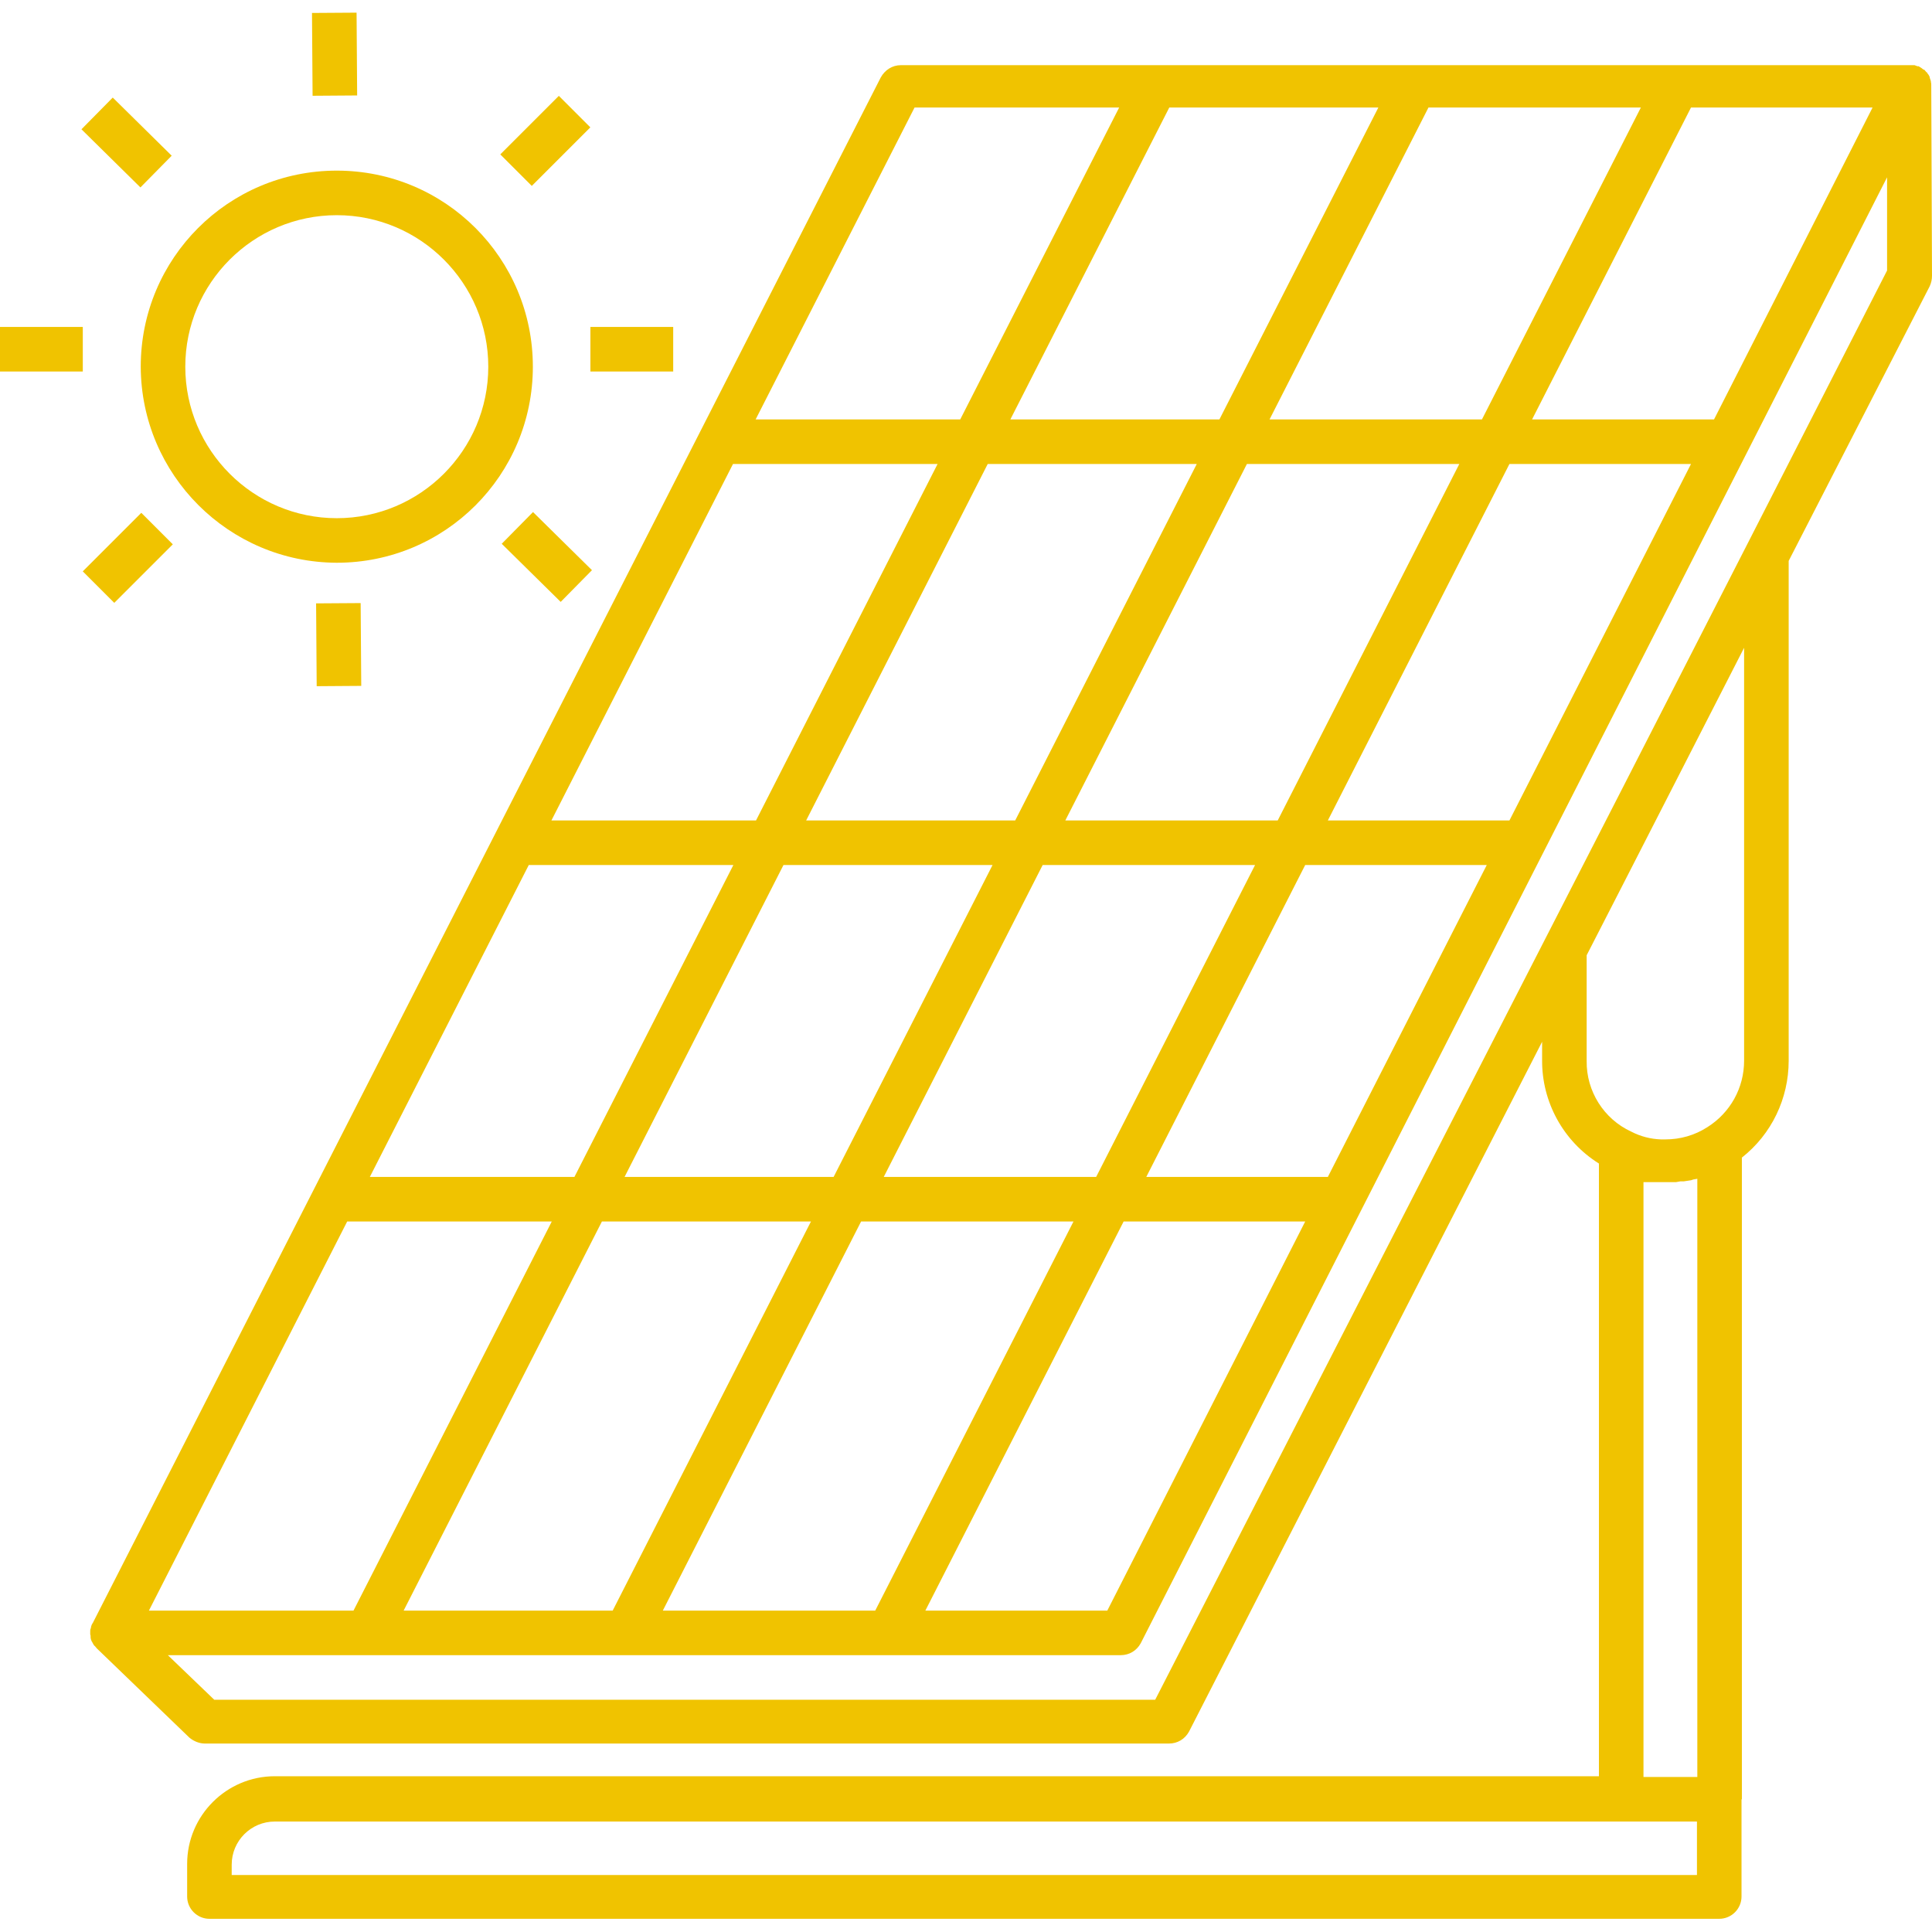 <svg xmlns="http://www.w3.org/2000/svg" width="98" height="98" viewBox="0 0 98 98" fill="none"><g clip-path="url(#clip0_19_303)"><path d="M98 13.985L97.962 4.323C97.962 4.266 97.962 4.21 97.944 4.153V4.116C97.925 4.078 97.925 4.04 97.906 4.003C97.887 3.965 97.887 3.946 97.887 3.927C97.887 3.908 97.868 3.871 97.849 3.833L97.812 3.777C97.812 3.758 97.812 3.758 97.793 3.758L97.736 3.664H97.718L97.605 3.532H97.567L97.473 3.456L97.416 3.419L97.322 3.362H97.266L97.115 3.306H45.694C45.261 3.306 44.885 3.551 44.677 3.927L4.709 82.32L4.671 82.376C4.671 82.395 4.671 82.395 4.652 82.414C4.634 82.451 4.634 82.489 4.615 82.527V82.565C4.596 82.621 4.577 82.659 4.577 82.715V82.904C4.596 82.941 4.596 82.979 4.596 83.017V83.073C4.596 83.111 4.615 83.13 4.615 83.167C4.634 83.186 4.634 83.205 4.634 83.224L4.69 83.318C4.69 83.337 4.709 83.337 4.709 83.356C4.709 83.374 4.728 83.374 4.728 83.393L4.765 83.45C4.784 83.469 4.784 83.487 4.803 83.487L4.916 83.619L9.606 88.14C9.832 88.328 10.115 88.441 10.397 88.441H59.294C59.727 88.441 60.103 88.215 60.311 87.838L78.223 52.843V53.765C78.204 55.894 79.297 57.89 81.105 59.02V90.099H13.938C11.49 90.099 9.493 92.095 9.493 94.544V96.201C9.493 96.823 10.002 97.331 10.623 97.331H87.207C87.829 97.331 88.338 96.823 88.338 96.201V91.285C88.338 91.266 88.338 91.266 88.356 91.266V58.719C89.863 57.532 90.73 55.724 90.73 53.803V28.451L97.887 14.513C97.962 14.343 98 14.174 98 13.985ZM33.621 81.698L43.679 61.959H54.453L44.395 81.698H33.621ZM20.474 81.698L30.532 61.959H41.136L31.078 81.698H20.474ZM26.822 43.877H37.2L29.138 59.699H18.76L26.822 43.877ZM37.181 23.535H47.559L38.349 41.617H27.971L37.181 23.535ZM69.917 5.453L61.855 21.274H51.251L59.312 5.453H69.917ZM83.233 5.453L75.172 21.274H64.398L72.459 5.453H83.233ZM66.206 43.877H75.416L67.355 59.699H58.145L66.206 43.877ZM55.602 59.699H44.828L52.889 43.877H63.663L55.602 59.699ZM76.566 41.617H67.355L76.566 23.535H85.776L76.566 41.617ZM64.812 41.617H54.038L63.249 23.535H74.023L64.812 41.617ZM60.706 23.535L51.496 41.617H40.892L50.102 23.535H60.706ZM39.742 43.877H50.347L42.285 59.699H31.681L39.742 43.877ZM56.996 61.959H66.206L56.167 81.698H46.938L56.996 61.959ZM86.944 21.274H77.715L85.776 5.453H94.986L86.944 21.274ZM46.391 5.453H56.77L48.708 21.274H38.33L46.391 5.453ZM17.611 61.959H27.989L17.931 81.698H7.553L17.611 61.959ZM83.365 59.962H85.022L85.23 59.925H85.399L85.776 59.868L85.889 59.83L86.096 59.793V90.136H83.365V59.962ZM11.753 95.109V94.582C11.753 93.376 12.733 92.397 13.938 92.397H86.077V95.109H11.753ZM88.469 53.803C88.469 55.178 87.772 56.44 86.605 57.175C85.964 57.589 85.23 57.796 84.476 57.796H84.25C83.723 57.777 83.214 57.645 82.743 57.401C81.35 56.76 80.464 55.348 80.483 53.822V48.454L82.367 44.781L88.469 32.858V53.803ZM88.601 27.66L82.291 39.997L58.597 86.219H10.868L8.514 83.958H56.845C57.278 83.958 57.655 83.732 57.862 83.356L95.721 8.994V13.722L88.601 27.66Z" fill="#F0C300"></path><path d="M17.084 28.545C22.584 28.545 27.029 24.1 27.029 18.6C27.029 13.1 22.584 8.655 17.084 8.655C11.584 8.655 7.139 13.1 7.139 18.6C7.157 24.081 11.602 28.526 17.084 28.545ZM17.084 10.915C21.322 10.915 24.768 14.362 24.768 18.6C24.768 22.838 21.322 26.285 17.084 26.285C12.846 26.285 9.399 22.838 9.399 18.6C9.399 14.362 12.846 10.915 17.084 10.915Z" fill="#F0C300"></path><path d="M29.948 16.584H34.148V18.845H29.948V16.584Z" fill="#F0C300"></path><path d="M0 16.584H4.2V18.845H0V16.584Z" fill="#F0C300"></path><path d="M15.826 0.657L18.087 0.642L18.116 4.842L15.856 4.858L15.826 0.657Z" fill="#F0C300"></path><path d="M16.034 30.606L18.294 30.591L18.324 34.791L16.064 34.807L16.034 30.606Z" fill="#F0C300"></path><path d="M25.377 7.832L28.347 4.862L29.945 6.46L26.975 9.43L25.377 7.832Z" fill="#F0C300"></path><path d="M4.198 28.982L7.168 26.013L8.766 27.611L5.796 30.58L4.198 28.982Z" fill="#F0C300"></path><path d="M4.132 6.558L5.719 4.949L8.709 7.898L7.123 9.507L4.132 6.558Z" fill="#F0C300"></path><path d="M25.45 27.583L27.037 25.974L30.027 28.922L28.441 30.531L25.45 27.583Z" fill="#F0C300"></path></g><defs><clipPath id="clip0_19_303"><rect width="98" height="98" fill="white"></rect></clipPath></defs></svg>
